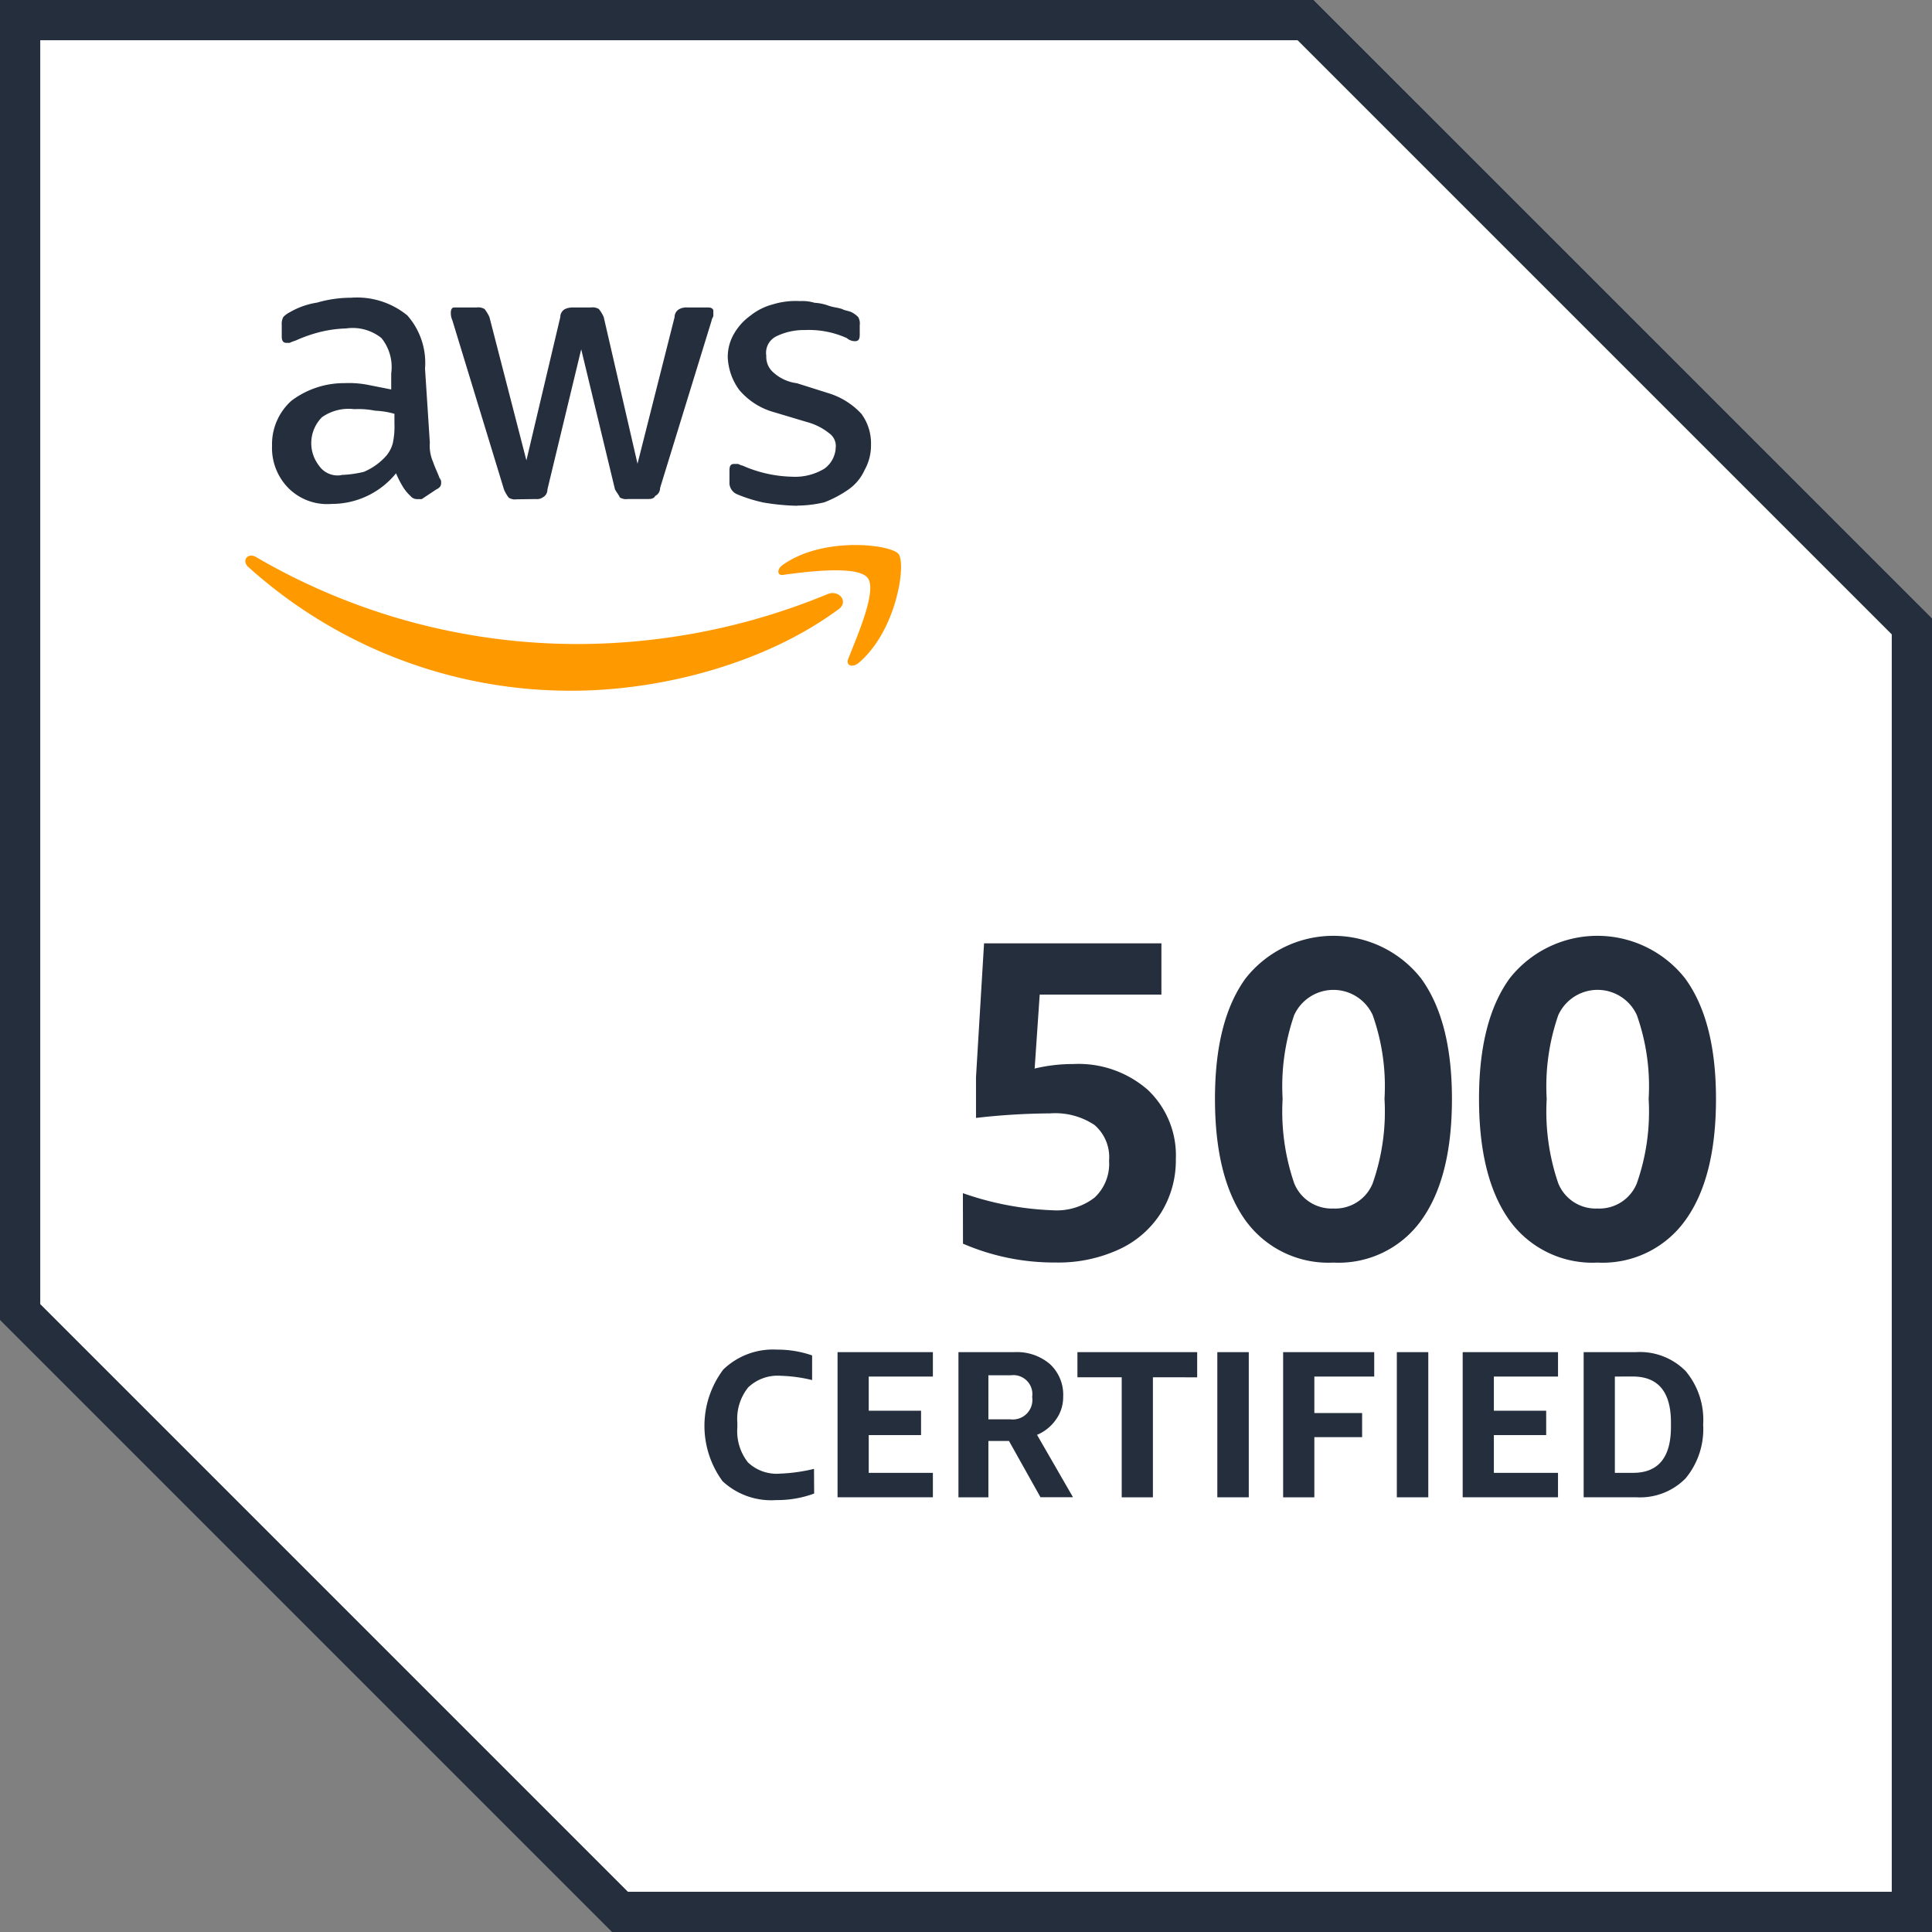 <svg xmlns="http://www.w3.org/2000/svg" xmlns:xlink="http://www.w3.org/1999/xlink" id="Group_2662" data-name="Group 2662" width="124.382" height="124.382" viewBox="0 0 124.382 124.382"><rect x="0" y="0" width="124.382" height="124.382" fill="#808080" stroke="none"/><defs><clipPath id="clip-path"><rect id="Rectangle_1236" data-name="Rectangle 1236" width="124" height="124" fill="none"></rect></clipPath></defs><path id="Path_1326" data-name="Path 1326" d="M0,0V84.995l39.388,39.388h84.995V39.8L84.579,0Z" fill="#fff"></path><path id="Path_1327" data-name="Path 1327" d="M2.591,83.958V2.591H83.542L121.791,40.84v80.951H40.424ZM0,0V84.995l39.388,39.388h84.995V39.8L84.579,0Z" fill="#242e3d"></path><g id="Group_2661" data-name="Group 2661"><g id="Group_2660" data-name="Group 2660" clip-path="url(#clip-path)"><path id="Path_1328" data-name="Path 1328" d="M22.83,23.208a2.559,2.559,0,0,0,.211,1.241c.1.314.307.73.416,1.037a.4.4,0,0,1,.1.314c0,.2-.1.314-.314.416l-.934.621H22a.535.535,0,0,1-.416-.2A2.8,2.8,0,0,1,21.07,26a6.156,6.156,0,0,1-.416-.825,5.324,5.324,0,0,1-4.146,1.971,3.523,3.523,0,0,1-2.8-1.037,3.673,3.673,0,0,1-1.037-2.7,3.765,3.765,0,0,1,1.241-2.9,5.629,5.629,0,0,1,3.423-1.139,6.477,6.477,0,0,1,1.453.1l1.555.307V18.748a2.973,2.973,0,0,0-.627-2.278,2.961,2.961,0,0,0-2.278-.621,8.1,8.1,0,0,0-1.555.2,9.244,9.244,0,0,0-1.555.518c-.2.1-.314.1-.518.211h-.2c-.211,0-.314-.109-.314-.416v-.73a.957.957,0,0,1,.1-.518,1.458,1.458,0,0,1,.416-.307,5.013,5.013,0,0,1,1.759-.621,7.779,7.779,0,0,1,2.182-.314,5.118,5.118,0,0,1,3.628,1.139,4.615,4.615,0,0,1,1.139,3.423Zm-5.7,2.073a7.1,7.1,0,0,0,1.453-.2,4.011,4.011,0,0,0,1.35-.934,2.036,2.036,0,0,0,.518-.934,5.118,5.118,0,0,0,.1-1.241v-.627a5.3,5.3,0,0,0-1.241-.2,5.577,5.577,0,0,0-1.35-.1,2.984,2.984,0,0,0-2.073.518,2.361,2.361,0,0,0-.2,3.11,1.455,1.455,0,0,0,1.446.621m11.3,1.555a.787.787,0,0,1-.518-.1,2.3,2.3,0,0,1-.307-.518L24.282,15.332a1.152,1.152,0,0,1-.1-.518c0-.211.1-.314.2-.314h1.453a.777.777,0,0,1,.518.1,2.462,2.462,0,0,1,.314.518l2.38,9.226,2.182-9.226a.58.58,0,0,1,.307-.518,1.152,1.152,0,0,1,.518-.1h1.139a.777.777,0,0,1,.518.1,2.2,2.2,0,0,1,.314.518L36.2,24.558l2.387-9.438A.58.58,0,0,1,38.9,14.6a.957.957,0,0,1,.518-.1h1.35c.2,0,.314.1.314.211v.307c0,.1-.109.211-.109.314L37.655,26.113a.574.574,0,0,1-.314.518c-.1.2-.307.2-.518.2H35.582a.787.787,0,0,1-.518-.1c-.1-.211-.2-.314-.314-.518l-2.175-9.022L30.4,26.215a.567.567,0,0,1-.314.518.615.615,0,0,1-.409.1Zm18.037.416a14.673,14.673,0,0,1-2.175-.211,9.661,9.661,0,0,1-1.657-.518.809.809,0,0,1-.518-.825v-.73c0-.307.1-.409.307-.409h.211c.1,0,.2.1.307.1a8.329,8.329,0,0,0,3.212.723,3.62,3.62,0,0,0,2.073-.518,1.757,1.757,0,0,0,.73-1.343,1,1,0,0,0-.416-.934,3.894,3.894,0,0,0-1.453-.73l-2.073-.621a4.5,4.5,0,0,1-2.278-1.453,3.836,3.836,0,0,1-.73-2.073,2.965,2.965,0,0,1,.416-1.555,3.705,3.705,0,0,1,1.037-1.139A3.88,3.88,0,0,1,44.91,14.3a5.024,5.024,0,0,1,1.759-.211,2.72,2.72,0,0,1,.934.109,3.07,3.07,0,0,1,.934.2c.314.1.518.1.832.2.2.109.409.109.621.211a1.565,1.565,0,0,1,.416.307.8.8,0,0,1,.1.518v.627c0,.307-.1.409-.314.409a.8.8,0,0,1-.518-.2,5.925,5.925,0,0,0-2.694-.518,4.062,4.062,0,0,0-1.868.416,1.185,1.185,0,0,0-.621,1.241,1.315,1.315,0,0,0,.416,1.037,2.763,2.763,0,0,0,1.555.73L48.436,20a4.808,4.808,0,0,1,2.175,1.343,3.19,3.19,0,0,1,.621,1.971,3.251,3.251,0,0,1-.416,1.657,3.045,3.045,0,0,1-1.037,1.248,7.321,7.321,0,0,1-1.555.825,7.8,7.8,0,0,1-1.759.211" transform="translate(4.843 5.296)" fill="#242e3d"></path><path id="Path_1329" data-name="Path 1329" d="M49.533,29.587c-4.664,3.416-11.3,5.183-17.1,5.183A30.964,30.964,0,0,1,11.6,26.784c-.416-.409,0-.927.518-.621a41.065,41.065,0,0,0,20.833,5.6A42.2,42.2,0,0,0,48.913,28.55c.723-.314,1.453.518.621,1.037m.723,3.11c-.2.416.211.621.627.307,2.482-2.073,3.11-6.424,2.591-7.044s-4.876-1.139-7.467.723c-.416.314-.307.73.1.621,1.453-.2,4.774-.621,5.394.211s-.73,3.832-1.248,5.183" transform="translate(4.366 9.699)" fill="#f90"></path><path id="Path_1330" data-name="Path 1330" d="M44.855,60.028a19.549,19.549,0,0,0,5.751,1.1,4.009,4.009,0,0,0,2.72-.81,2.969,2.969,0,0,0,.94-2.381,2.733,2.733,0,0,0-.94-2.3,4.566,4.566,0,0,0-2.866-.745,43.361,43.361,0,0,0-4.761.292V52.562l.518-8.617H57.635v3.3H49.8l-.325,4.761a10.564,10.564,0,0,1,2.495-.292,6.773,6.773,0,0,1,4.794,1.668,5.807,5.807,0,0,1,1.8,4.471,6.368,6.368,0,0,1-.94,3.416,6.3,6.3,0,0,1-2.688,2.365,9.325,9.325,0,0,1-4.114.858,14.755,14.755,0,0,1-5.961-1.213Z" transform="translate(17.136 16.788)" fill="#242e3d"></path><path id="Path_1331" data-name="Path 1331" d="M64.225,61.15a2.6,2.6,0,0,0,2.526-1.62,13.966,13.966,0,0,0,.761-5.441,13.722,13.722,0,0,0-.761-5.394,2.78,2.78,0,0,0-5.053,0,14,14,0,0,0-.745,5.394A14.25,14.25,0,0,0,61.7,59.53a2.6,2.6,0,0,0,2.526,1.62m0,3.481a6.58,6.58,0,0,1-5.668-2.72c-1.307-1.826-1.96-4.427-1.96-7.822,0-3.358.652-5.944,1.975-7.759a7.189,7.189,0,0,1,11.288,0q1.992,2.722,1.993,7.759c0,3.4-.659,6-1.976,7.822a6.539,6.539,0,0,1-5.652,2.72" transform="translate(21.622 16.654)" fill="#242e3d"></path><path id="Path_1332" data-name="Path 1332" d="M76.531,61.15a2.6,2.6,0,0,0,2.526-1.62,13.966,13.966,0,0,0,.761-5.441,13.722,13.722,0,0,0-.761-5.394A2.78,2.78,0,0,0,74,48.7a13.973,13.973,0,0,0-.745,5.394A14.222,14.222,0,0,0,74,59.53a2.6,2.6,0,0,0,2.526,1.62m0,3.481a6.582,6.582,0,0,1-5.669-2.72c-1.306-1.826-1.96-4.427-1.96-7.822q0-5.037,1.976-7.759a7.189,7.189,0,0,1,11.288,0q1.992,2.722,1.992,7.759c0,3.4-.658,6-1.975,7.822a6.541,6.541,0,0,1-5.652,2.72" transform="translate(26.322 16.654)" fill="#242e3d"></path><path id="Path_1333" data-name="Path 1333" d="M39.878,72.135a6.823,6.823,0,0,1-2.446.422,4.591,4.591,0,0,1-3.45-1.215,6.024,6.024,0,0,1,.048-7.191,4.607,4.607,0,0,1,3.466-1.28,6.786,6.786,0,0,1,2.251.373v1.587a9.6,9.6,0,0,0-2.008-.275,2.746,2.746,0,0,0-2.106.745,3.226,3.226,0,0,0-.7,2.268v.307a3.244,3.244,0,0,0,.68,2.251,2.679,2.679,0,0,0,2.056.728,11.136,11.136,0,0,0,2.2-.307Z" transform="translate(12.537 24.018)" fill="#242e3d"></path><path id="Path_1334" data-name="Path 1334" d="M39.016,72.333V62.988h6.138v1.571h-4.13v2.2h3.368v1.57H41.024v2.43h4.13v1.571Z" transform="translate(14.905 24.063)" fill="#242e3d"></path><path id="Path_1335" data-name="Path 1335" d="M44.648,72.333V62.988h3.6a3.259,3.259,0,0,1,2.3.778,2.681,2.681,0,0,1,.842,2.088,2.454,2.454,0,0,1-.453,1.458,2.807,2.807,0,0,1-1.23,1l2.315,4.016H49.929L47.9,68.705H46.576v3.628Zm1.928-5.021h1.408a1.26,1.26,0,0,0,1.41-1.441,1.224,1.224,0,0,0-1.377-1.393H46.576Z" transform="translate(17.057 24.063)" fill="#242e3d"></path><path id="Path_1336" data-name="Path 1336" d="M53.042,72.333V64.608H50.191v-1.62H57.9v1.62H55.05v7.726Z" transform="translate(19.174 24.063)" fill="#242e3d"></path><rect id="Rectangle_1234" data-name="Rectangle 1234" width="2.025" height="9.345" transform="translate(78.371 87.051)" fill="#242e3d"></rect><path id="Path_1337" data-name="Path 1337" d="M59.773,72.333V62.988h5.864v1.571H61.782v2.348h3.076v1.555H61.782v3.871Z" transform="translate(22.835 24.063)" fill="#242e3d"></path><rect id="Rectangle_1235" data-name="Rectangle 1235" width="2.025" height="9.345" transform="translate(89.928 87.051)" fill="#242e3d"></rect><path id="Path_1338" data-name="Path 1338" d="M68.137,72.333V62.988h6.138v1.571H70.145v2.2h3.368v1.57H70.145v2.43h4.129v1.571Z" transform="translate(26.03 24.063)" fill="#242e3d"></path><path id="Path_1339" data-name="Path 1339" d="M73.773,72.333V62.988h3.353A4.143,4.143,0,0,1,80.333,64.2a4.87,4.87,0,0,1,1.133,3.45,4.961,4.961,0,0,1-1.133,3.466,4.108,4.108,0,0,1-3.175,1.215Zm2.009-7.774v6.2h1.165q2.446,0,2.446-2.963v-.275q0-2.964-2.461-2.964Z" transform="translate(28.183 24.063)" fill="#242e3d"></path></g></g></svg>